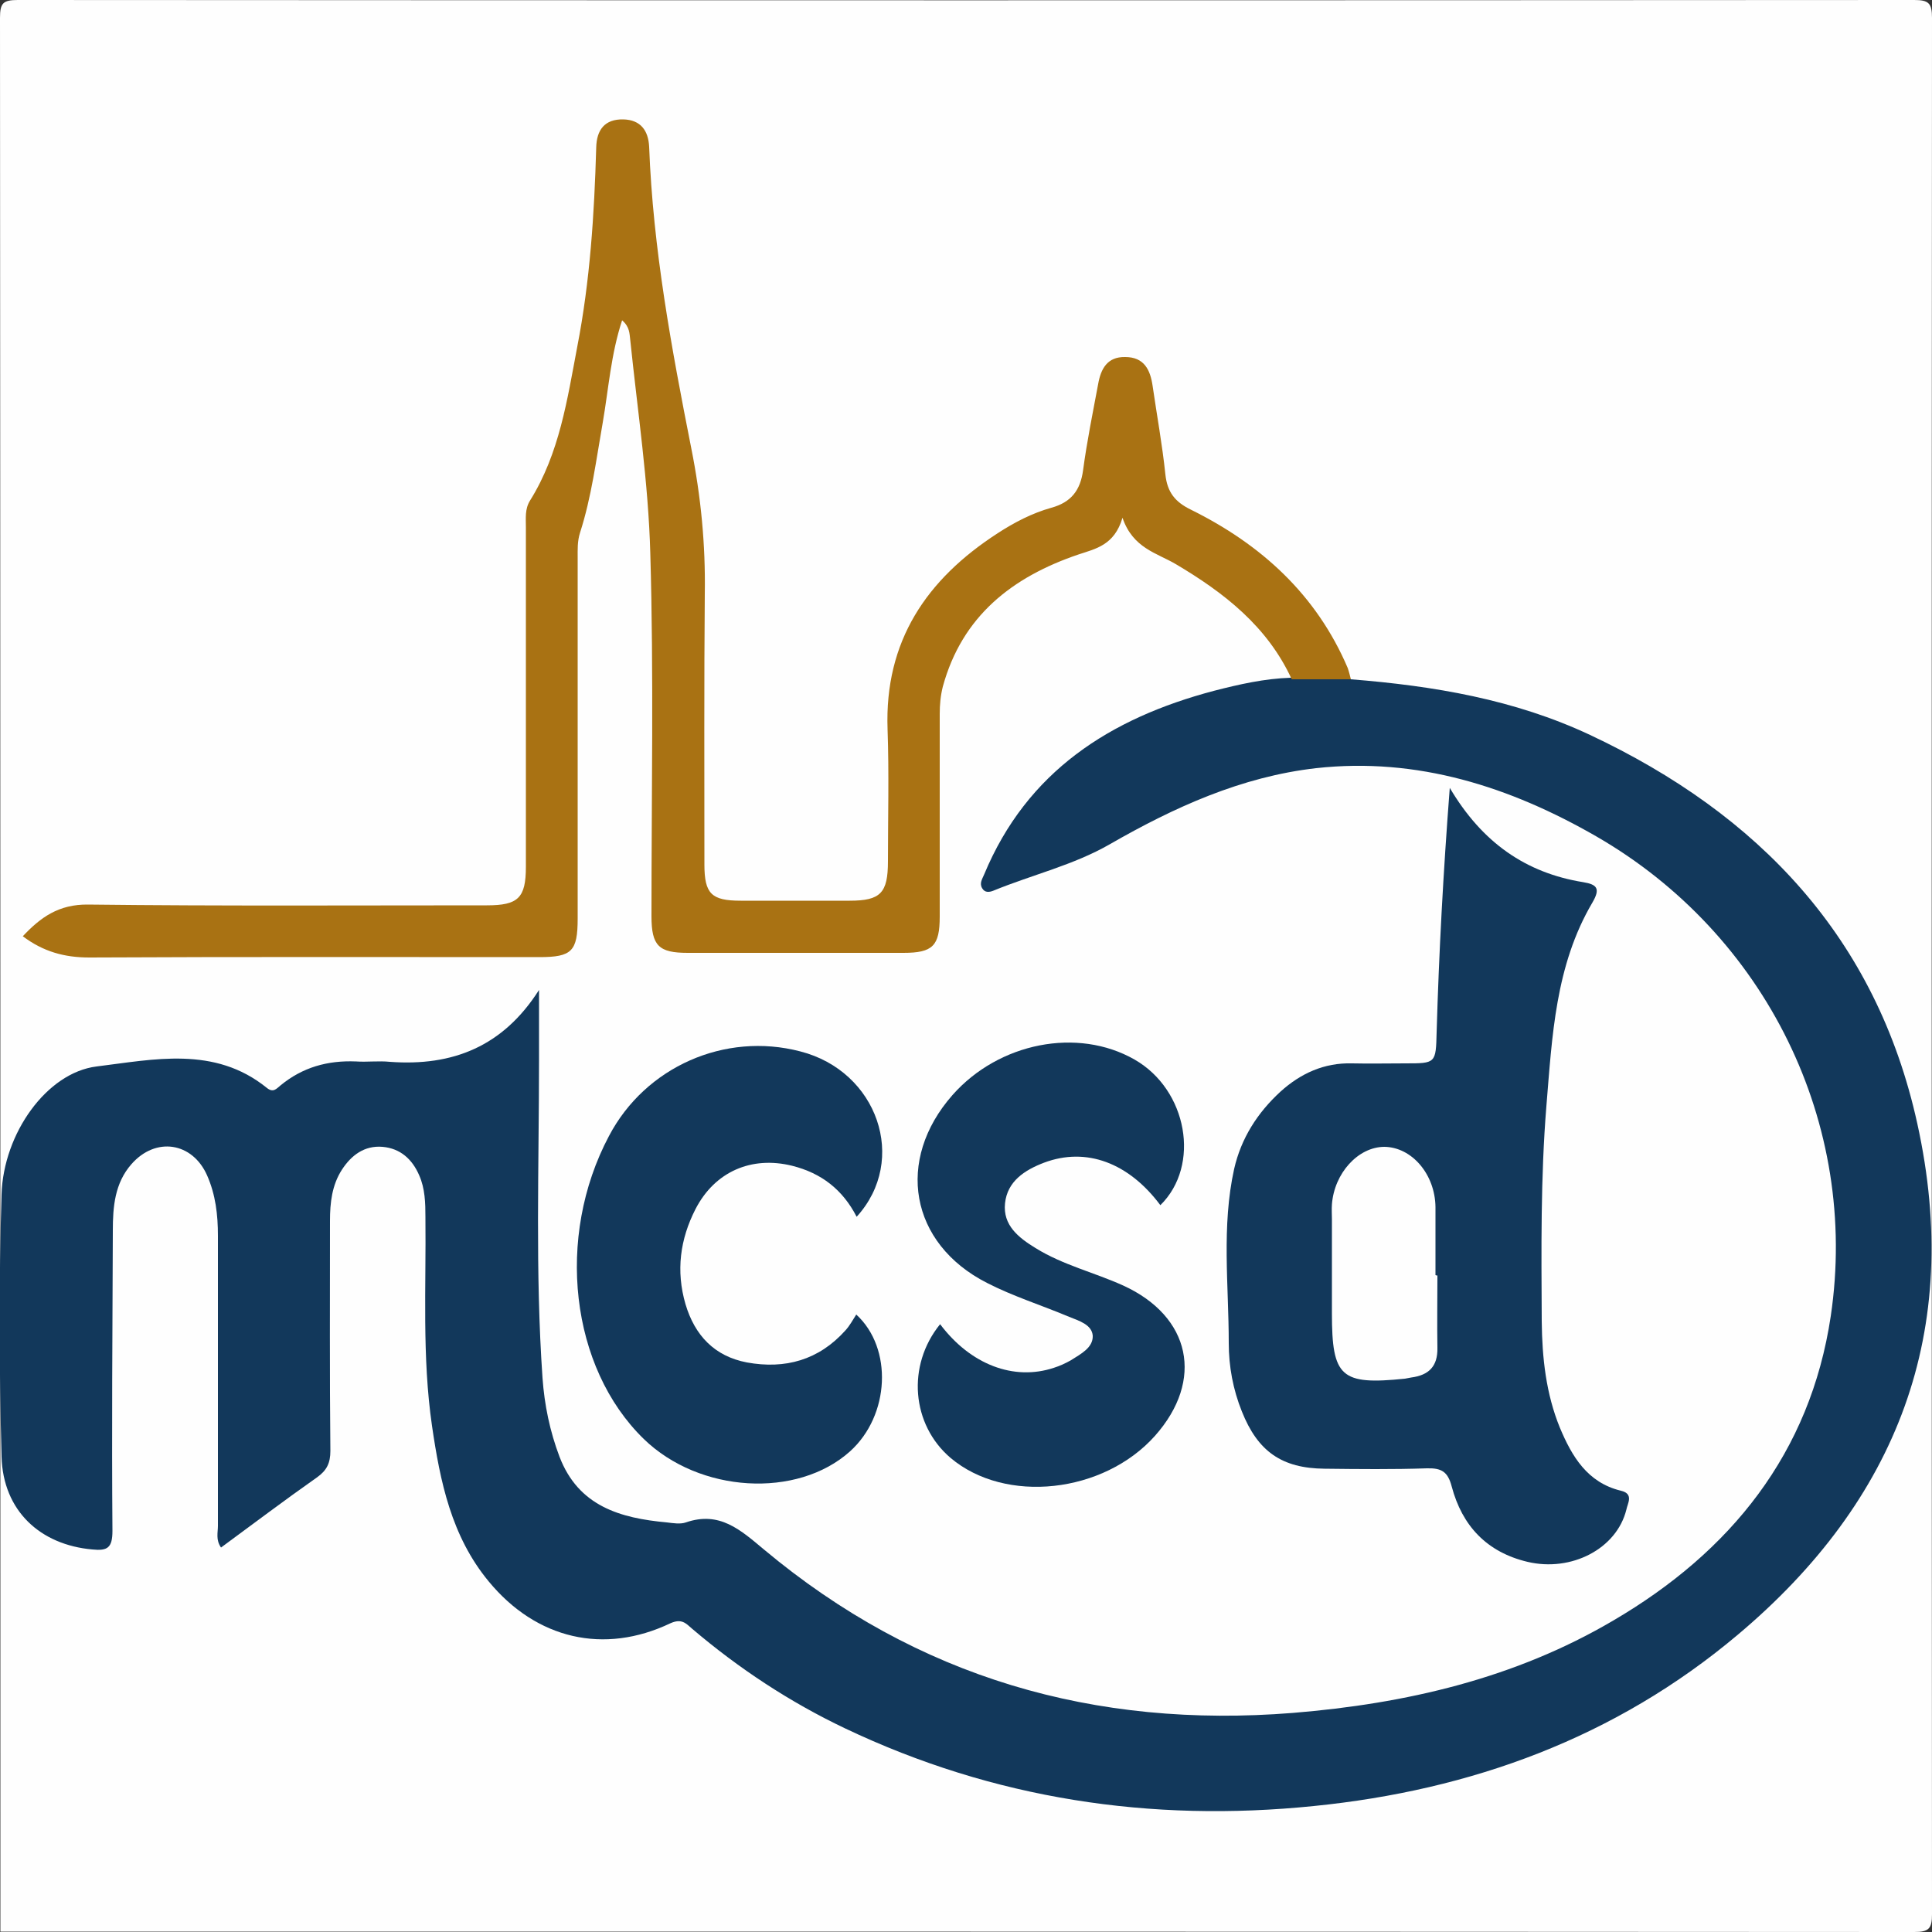 <svg xmlns="http://www.w3.org/2000/svg" xmlns:xlink="http://www.w3.org/1999/xlink" x="0px" y="0px" viewBox="0 0 500 500" xml:space="preserve"><rect x="0" y="0" width="500" height="500" fill="#333333" stroke="none"/><g id="Layer_1" display="none">	<polygon display="inline" points="407,141.2 407,83.1 259.5,83.1 259.5,205.5 377.6,205.5 377.6,272.1 317.9,272.1 356.1,225.3   186.2,225.3 186.2,272.2 186.1,272.1 122.4,272.1 122.4,109.7 211.5,109.7 211.5,142.4 240.9,142.4 240.9,83 93,83 93,298.8   214.6,298.8 215.3,299.4 215.3,298.8 215.5,298.8 215.3,298.6 215.3,251.6 298.2,251.6 163.3,417 345.9,417 345.9,353.7   316.9,353.7 316.9,390.6 221.2,390.6 296.1,298.8 296.1,298.8 407,298.8 407,178.8 288.9,178.8 288.9,109.7 377.6,109.7   377.6,141.2  "></polygon></g><g id="Layer_2">	<path fill="#FEFEFE" d="M0.1,499.9c0-165.1,0-330.2-0.1-495.3C0,0.8,0.8,0,4.6,0c163.6,0.1,327.2,0.1,490.8,0  c3.7,0,4.6,0.8,4.6,4.6c-0.1,163.6-0.1,327.2,0,490.8c0,3.7-0.8,4.6-4.6,4.6C330.3,499.9,165.2,499.9,0.1,499.9z"></path>	<g>		<g>			<g>				<path fill="#12385B" d="M349.6,175.8c21.4,1.7,42.3,5.2,61.9,14.4c43.6,20.5,74.1,52.4,84.7,100.6     c11.8,53.6-5.1,97.5-46.5,132.3c-31.6,26.6-68.9,40.2-109.7,44.3c-42.2,4.3-82.8-1.8-121.3-20.1c-14.3-6.8-27.5-15.5-39.6-25.8     c-1.6-1.4-2.7-2.7-5.6-1.4c-17.2,8.2-34.7,4.1-47-10.8c-9.7-11.7-12.6-25.9-14.7-40.3c-2.6-17.9-1.5-36-1.7-54     c0-3.7-0.1-7.4-1.6-10.8c-1.8-4.2-4.9-7-9.5-7.4c-4.7-0.4-8.1,2.2-10.5,5.9c-2.6,4-3.1,8.6-3.1,13.2c0,19.9-0.1,39.8,0.1,59.6     c0,3.1-0.9,5-3.4,6.8c-8.4,5.9-16.6,12.1-24.9,18.2c-1.4-2-0.8-3.9-0.8-5.6c0-25,0-50.1,0-75.1c0-5.4-0.6-10.6-2.8-15.6     c-3.8-8.6-13.3-10.1-19.6-2.9c-4.3,4.9-4.8,11-4.8,17.1c-0.1,25.9-0.3,51.9-0.1,77.8c0,4.4-1.3,5.2-5.2,4.8     c-13.5-1.2-23.1-10-23.5-24c-0.6-22.6-0.7-45.3,0-67.9c0.5-15.8,11.7-31.5,24.6-33.1c14.7-1.8,30.5-5.4,44,5.5     c1.7,1.4,2.5,0.3,3.6-0.6c5.7-4.7,12.2-6.5,19.5-6.2c2.9,0.2,5.9-0.2,8.8,0.1c16.3,1.2,29.3-4,38.6-18.6c0,6.1,0,12.2,0,18.2     c0,27.4-1,54.8,0.9,82.2c0.5,7,1.9,13.8,4.4,20.4c4.9,12.8,15.7,15.9,27.8,17c1.6,0.2,3.5,0.5,4.9,0c8.7-3,14.1,1.9,20.2,7     c39.7,33.2,85.6,46.4,136.9,42.3c29.3-2.4,57.4-8.9,82.9-23.9c30.4-17.8,51-43.3,56.3-78.8c7.4-49.8-16.8-98.8-60.6-124.1     c-22.4-12.9-46.4-20.6-72.6-17.7c-19.3,2.2-36.7,10.1-53.4,19.7c-9.4,5.4-20.1,7.9-30.1,12c-1,0.4-2.2,0.6-2.9-0.6     c-0.8-1.3,0-2.4,0.5-3.6c11.1-26.7,32.6-40.4,59.4-47.5c6.6-1.7,13.2-3.2,20-3.4C339.4,173.2,344.5,173.5,349.6,175.8z"></path>			</g>			<g>				<path fill="#A97213" d="M349.6,175.8c-5.1,0-10.2,0-15.3,0c-6.3-13.7-17.5-22.4-30-29.8c-4.9-2.9-11.1-4.1-13.8-12     c-2.1,7.1-6.9,8-11.4,9.5c-17.1,5.8-30.1,15.9-35.1,34.2c-0.6,2.4-0.8,4.7-0.8,7.1c0,17.5,0,35,0,52.4c0,7.6-1.8,9.4-9.4,9.4     c-18.6,0-37.2,0-55.8,0c-7.5,0-9.4-1.8-9.4-9.5c0-31.3,0.6-62.6-0.3-93.8c-0.5-18.5-3.3-36.9-5.2-55.4c-0.2-1.5-0.1-3.3-2.1-5     c-2.9,8.8-3.5,17.7-5,26.4c-1.7,9.6-2.9,19.3-5.9,28.6c-0.7,2.2-0.6,4.4-0.6,6.5c0,31.1,0,62.2,0,93.3c0,8.5-1.5,10-9.9,10     c-38.8,0-77.7-0.1-116.5,0.1c-6.4,0-11.9-1.5-17.2-5.5c4.6-4.9,9.3-8.3,16.9-8.2c34.4,0.4,68.8,0.2,103.2,0.2     c8.1,0,10.1-1.9,10.1-10c0-29.3,0-58.5,0-87.8c0-2.4-0.3-4.8,1.1-7c7.6-12.2,9.6-26.1,12.2-39.8c3.3-17,4.4-34.2,4.9-51.5     c0.1-4.6,2.2-7.4,7-7.3c4.5,0.1,6.5,2.9,6.7,7.1c1,26.4,5.8,52.2,10.9,78c2.5,12.5,3.7,24.9,3.5,37.6     c-0.2,23.4-0.1,46.7-0.1,70.1c0,7.6,1.8,9.4,9.4,9.4c9.4,0,18.8,0,28.2,0c8,0,9.9-2,9.9-10.2c0-11.4,0.3-22.8-0.1-34.2     c-0.8-22.8,10.1-38.8,28.5-50.7c4.3-2.8,8.9-5.2,13.9-6.6c5.1-1.4,7.5-4.5,8.2-9.7c1-7.5,2.5-14.8,3.9-22.3c0.7-4,2.4-7.1,7-7     c4.9,0,6.5,3.3,7.1,7.5c1.1,7.6,2.5,15.2,3.3,22.9c0.5,4.6,2.5,7.1,6.6,9.1c18.2,9,32.5,22,40.6,41     C349.2,174.1,349.4,175,349.6,175.8z"></path>			</g>			<g>				<path fill="#12385B" d="M375.2,203.9c8.4,14.2,19.7,22,34.5,24.4c3.7,0.6,4.5,1.7,2.4,5.3c-9.6,16.3-10.4,34.6-11.9,52.7     c-1.5,18.5-1.3,37.1-1.2,55.7c0.1,9.4,1.1,18.7,4.7,27.5c3.1,7.4,7.1,14.2,15.8,16.3c3.4,0.8,1.7,3.3,1.4,4.9     c-2.5,10.1-14.2,16.2-25.6,13.5c-10.5-2.5-16.9-9.3-19.6-19.5c-1-3.8-2.6-4.8-6.4-4.7c-8.8,0.3-17.7,0.2-26.5,0.1     c-11.1-0.1-17.3-4.5-21.4-14.8c-2.3-5.7-3.4-11.7-3.4-17.7c0-15-1.9-30.2,1.4-45.1c1.8-7.9,6-14.5,12-20     c5.2-4.7,11.3-7.5,18.5-7.3c4.6,0.1,9.2,0,13.8,0c7.9,0,7.9,0,8.1-8.1C372.4,246.5,373.5,226,375.2,203.9z"></path>			</g>			<g>				<path fill="#12385B" d="M221.7,314.9c-3.6-7-9.1-11.3-16.7-13.2c-10.5-2.6-20,1.5-25,11.2c-4,7.8-5.1,16-2.6,24.6     c2.4,8.1,7.5,13.5,15.9,15.1c9.9,1.8,18.6-0.6,25.5-8.3c1.1-1.2,1.9-2.7,2.8-4.1c9.5,8.7,8.7,26.1-1.6,35.4     c-13.7,12.3-39,10.8-53.4-3.2c-19-18.5-22.9-52.2-9-78.4c9.4-17.9,30-27,49.5-21.9C227.1,277.2,235.1,300.2,221.7,314.9z"></path>			</g>			<g>				<path fill="#12385B" d="M243.3,342.7c7.9,10.5,19.1,14.7,29.4,11.3c1.6-0.5,3.1-1.2,4.5-2c2.5-1.6,5.7-3.2,5.6-6.3     c-0.2-2.9-3.6-3.9-6.1-4.9c-7.1-3-14.5-5.3-21.3-8.8c-20-10.2-23.7-31.8-8.9-48.6c12-13.6,32.4-17.6,47.1-9.2     c13.7,7.8,17.2,27.4,6.7,37.7c-8.2-11-19.2-15.1-30.1-11c-5,1.9-9.5,4.8-10.1,10.5c-0.6,5.7,3.5,8.9,7.9,11.6     c7.1,4.4,15.2,6.3,22.7,9.7c17.5,8,21,24.5,8.2,38.9c-13.3,14.9-38.7,17.7-52.9,5.7C235.9,368.7,234.6,353.4,243.3,342.7z"></path>			</g>			<g>				<path fill="#FEFEFE" d="M372,330.1c0,6.2-0.1,12.5,0,18.7c0.1,4.8-2.2,7.1-6.8,7.7c-0.5,0.1-1.1,0.2-1.6,0.3     c-16.6,1.7-18.9-0.4-18.9-16.9c0-8.1,0-16.2,0-24.3c0-1.3-0.1-2.6,0-3.9c0.6-8.1,6.8-14.9,13.6-14.9c7.1,0.1,13.1,7.1,13.2,15.6     c0,2.9,0,5.9,0,8.8c0,2.9,0,5.9,0,8.8C371.7,330.1,371.9,330.1,372,330.1z"></path>			</g>		</g>	</g></g></svg>